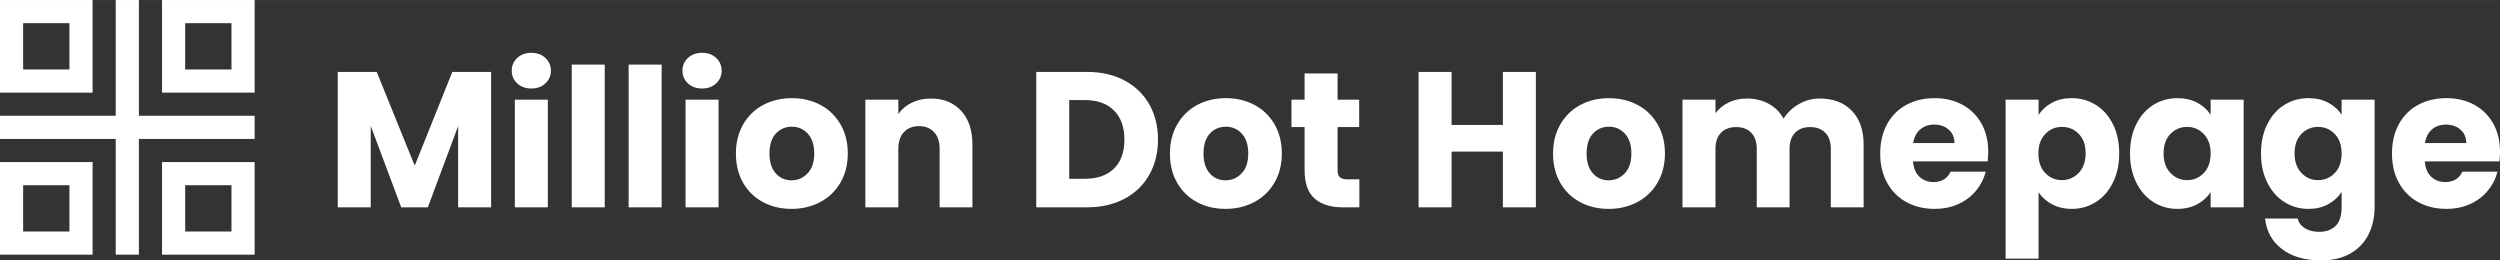 <?xml version="1.0" encoding="UTF-8"?>
<!DOCTYPE svg PUBLIC "-//W3C//DTD SVG 1.1//EN" "http://www.w3.org/Graphics/SVG/1.1/DTD/svg11.dtd">
<!-- Creator: CorelDRAW Standard 2024 -->
<svg xmlns="http://www.w3.org/2000/svg" xml:space="preserve" width="14.4in" height="1.5in" version="1.1" style="shape-rendering:geometricPrecision; text-rendering:geometricPrecision; image-rendering:optimizeQuality; fill-rule:evenodd; clip-rule:evenodd"
viewBox="0 0 32399.42 3374.08"
 xmlns:xlink="http://www.w3.org/1999/xlink"
 xmlns:xodm="http://www.corel.com/coreldraw/odm/2003">
 <rect x="0" y="0" width="32399.42" height="3374.08" fill="#333333" stroke="none"/>
 <defs>
  <style type="text/css">
   <![CDATA[
    .fil0 {fill:white}
    .fil1 {fill:white;fill-rule:nonzero}
   ]]>
  </style>
 </defs>
 <g id="Layer_x0020_1">
  <path class="fil0" d="M-0 0l1199.98 0 0 1199.99 -1199.98 0 0 -1199.99zm299.99 300l600 0 0 599.99 -600 0 0 -599.99z"/>
  <path class="fil0" d="M2099.98 0l1199.99 0 0 1199.99 -1199.99 0 0 -1199.99zm299.99 300l600 0 0 599.99 -600 0 0 -599.99z"/>
  <path class="fil0" d="M2099.98 2099.98l1199.99 0 0 1199.99 -1199.99 0 0 -1199.99zm300 300l600 0 0 599.99 -600 0 0 -599.99z"/>
  <path class="fil0" d="M-0 2099.98l1199.98 0 0 1199.99 -1199.98 0 0 -1199.99zm299.99 300l600 0 0 599.99 -600 0 0 -599.99z"/>
  <polygon class="fil0" points="1499.98,0 1799.98,0 1799.98,1499.99 3299.97,1499.99 3299.97,1799.98 1799.98,1799.98 1799.98,3299.98 1499.98,3299.98 1499.98,1799.98 -0,1799.98 -0,1499.99 1499.98,1499.99 "/>
  <path class="fil1" d="M6364.69 931.61l0 1754.98 -427.5 0 0 -1052.49 -392.5 1052.49 -344.99 0 -395 -1054.99 0 1054.99 -427.5 0 0 -1754.98 505 0 492.49 1214.99 487.5 -1214.99 502.49 0zm522.5 215c-75,0 -136.25,-22.08 -183.75,-66.25 -47.51,-44.17 -71.26,-98.74 -71.26,-163.74 0,-66.67 23.75,-122.08 71.26,-166.25 47.5,-44.17 108.74,-66.25 183.75,-66.25 73.33,0 133.75,22.08 181.25,66.25 47.5,44.17 71.25,99.58 71.25,166.25 0,65 -23.75,119.58 -71.25,163.74 -47.5,44.17 -107.92,66.25 -181.25,66.25zm212.5 145l0 1394.99 -427.5 0 0 -1394.99 427.5 0zm737.49 -454.99l0 1849.98 -427.5 0 0 -1849.98 427.5 0zm737.49 0l0 1849.98 -427.5 0 0 -1849.98 427.5 0zm524.99 309.99c-75,0 -136.25,-22.08 -183.75,-66.25 -47.51,-44.17 -71.26,-98.74 -71.26,-163.74 0,-66.67 23.75,-122.08 71.26,-166.25 47.5,-44.17 108.74,-66.25 183.75,-66.25 73.33,0 133.75,22.08 181.25,66.25 47.5,44.17 71.25,99.58 71.25,166.25 0,65 -23.75,119.58 -71.25,163.74 -47.5,44.17 -107.92,66.25 -181.25,66.25zm212.5 145l0 1394.99 -427.5 0 0 -1394.99 427.5 0zm944.98 1414.99c-136.66,0 -259.58,-29.17 -368.75,-87.5 -109.16,-58.33 -195,-141.67 -257.49,-250 -62.5,-108.34 -93.76,-235 -93.76,-380 0,-143.33 31.67,-269.58 95,-378.75 63.33,-109.16 150,-192.91 260,-251.24 110,-58.33 233.32,-87.5 370,-87.5 136.66,0 260,29.17 369.99,87.5 110,58.33 196.67,142.09 260.01,251.24 63.33,109.17 95,235.42 95,378.75 0,143.33 -32.08,269.58 -96.25,378.75 -64.16,109.16 -151.66,192.91 -262.49,251.24 -110.83,58.33 -234.58,87.5 -371.25,87.5zm0 -370c81.66,0 151.25,-30 208.75,-90 57.5,-60 86.24,-145.83 86.24,-257.5 0,-111.67 -27.91,-197.49 -83.75,-257.5 -55.83,-60 -124.58,-90 -206.25,-90 -83.34,0 -152.5,29.59 -207.5,88.75 -55,59.16 -82.5,145.42 -82.5,258.75 0,111.67 27.08,197.5 81.25,257.5 54.17,60 122.08,90 203.75,90zm1807.48 -1059.99c163.34,0 293.75,52.91 391.25,158.75 97.5,105.83 146.25,251.24 146.25,436.25l0 814.99 -425 0 0 -757.49c0,-93.34 -24.17,-165.83 -72.5,-217.5 -48.33,-51.66 -113.33,-77.49 -195,-77.49 -81.66,0 -146.67,25.83 -195,77.49 -48.33,51.67 -72.5,124.17 -72.5,217.5l0 757.49 -427.5 0 0 -1394.99 427.5 0 0 185c43.33,-61.67 101.67,-110.42 174.99,-146.25 73.34,-35.84 155.83,-53.75 247.5,-53.75zm2022.48 -345c185,0 346.67,36.66 484.99,110 138.34,73.33 245.42,176.25 321.25,308.74 75.83,132.5 113.75,285.42 113.75,458.75 0,171.66 -37.92,324.17 -113.75,457.5 -75.83,133.33 -183.34,236.66 -322.5,309.99 -139.16,73.34 -300.42,110 -483.75,110l-657.49 0 0 -1754.98 657.49 0zm-27.5 1384.99c161.66,0 287.49,-44.17 377.49,-132.5 90,-88.32 135,-213.33 135,-374.99 0,-161.66 -45,-287.49 -135,-377.49 -90,-90 -215.83,-135 -377.49,-135l-202.5 0 0 1019.98 202.5 0zm1822.47 390c-136.66,0 -259.58,-29.17 -368.75,-87.5 -109.16,-58.33 -195,-141.67 -257.49,-250 -62.5,-108.34 -93.76,-235 -93.76,-380 0,-143.33 31.67,-269.58 95,-378.75 63.33,-109.16 150,-192.91 260,-251.24 110,-58.33 233.32,-87.5 370,-87.5 136.66,0 260,29.17 369.99,87.5 110,58.33 196.67,142.09 260.01,251.24 63.33,109.17 95,235.42 95,378.75 0,143.33 -32.08,269.58 -96.25,378.75 -64.16,109.16 -151.66,192.91 -262.49,251.24 -110.83,58.33 -234.58,87.5 -371.25,87.5zm0 -370c81.66,0 151.25,-30 208.75,-90 57.5,-60 86.24,-145.83 86.24,-257.5 0,-111.67 -27.91,-197.49 -83.75,-257.5 -55.83,-60 -124.58,-90 -206.25,-90 -83.34,0 -152.5,29.59 -207.5,88.75 -55,59.16 -82.5,145.42 -82.5,258.75 0,111.67 27.08,197.5 81.25,257.5 54.17,60 122.08,90 203.75,90zm1734.98 -12.5l0 362.49 -217.5 0c-154.99,0 -275.83,-37.91 -362.49,-113.75 -86.66,-75.83 -129.99,-199.58 -129.99,-371.25l0 -554.99 -170 0 0 -355 170 0 0 -339.99 427.5 0 0 339.99 280 0 0 355 -280 0 0 559.99c0,41.67 10,71.67 29.99,90 20,18.34 53.34,27.5 100,27.5l152.5 0zm2287.48 -1392.49l0 1754.98 -427.5 0 0 -722.49 -664.99 0 0 722.49 -427.5 0 0 -1754.98 427.5 0 0 687.49 664.99 0 0 -687.49 427.5 0zm942.48 1774.99c-136.66,0 -259.58,-29.17 -368.75,-87.5 -109.16,-58.33 -195,-141.67 -257.49,-250 -62.5,-108.34 -93.76,-235 -93.76,-380 0,-143.33 31.67,-269.58 95,-378.75 63.33,-109.16 150,-192.91 260,-251.24 110,-58.33 233.32,-87.5 370,-87.5 136.66,0 260,29.17 369.99,87.5 110,58.33 196.67,142.09 260.01,251.24 63.33,109.17 95,235.42 95,378.75 0,143.33 -32.08,269.58 -96.25,378.75 -64.16,109.16 -151.66,192.91 -262.49,251.24 -110.83,58.33 -234.58,87.5 -371.25,87.5zm0 -370c81.66,0 151.25,-30 208.75,-90 57.5,-60 86.24,-145.83 86.24,-257.5 0,-111.67 -27.91,-197.49 -83.75,-257.5 -55.83,-60 -124.58,-90 -206.25,-90 -83.34,0 -152.5,29.59 -207.5,88.75 -55,59.16 -82.5,145.42 -82.5,258.75 0,111.67 27.08,197.5 81.25,257.5 54.17,60 122.08,90 203.75,90zm2737.47 -1059.99c173.33,0 311.24,52.49 413.75,157.5 102.5,105 153.74,250.83 153.74,437.5l0 814.99 -425 0 0 -757.49c0,-90 -23.75,-159.58 -71.25,-208.75 -47.5,-49.16 -112.92,-73.74 -196.24,-73.74 -83.34,0 -148.75,24.58 -196.25,73.74 -47.5,49.17 -71.25,118.75 -71.25,208.75l0 757.49 -425 0 0 -757.49c0,-90 -23.75,-159.58 -71.25,-208.75 -47.5,-49.16 -112.92,-73.74 -196.25,-73.74 -83.33,0 -148.75,24.58 -196.24,73.74 -47.5,49.17 -71.25,118.75 -71.25,208.75l0 757.49 -427.5 0 0 -1394.99 427.5 0 0 175c43.33,-58.34 100,-104.59 170,-138.75 70,-34.17 149.16,-51.24 237.5,-51.24 105,0 198.75,22.5 281.25,67.5 82.5,45 147.08,109.16 193.75,192.5 48.33,-76.67 114.16,-139.16 197.5,-187.5 83.33,-48.33 174.16,-72.5 272.5,-72.5zm2182.48 689.99c0,40 -2.51,81.66 -7.5,125l-967.49 0c6.67,86.67 34.58,152.92 83.75,198.75 49.17,45.83 109.58,68.75 181.25,68.75 106.67,0 180.84,-45 222.5,-135l455 0c-23.33,91.66 -65.42,174.16 -126.26,247.5 -60.83,73.33 -137.08,130.84 -228.74,172.5 -91.66,41.67 -194.16,62.5 -307.49,62.5 -136.66,0 -258.33,-29.17 -365,-87.5 -106.66,-58.33 -189.99,-141.67 -250,-250 -60,-108.34 -90,-235 -90,-380 0,-145 29.59,-271.66 88.75,-380 59.16,-108.33 142.09,-191.66 248.75,-250 106.67,-58.33 229.17,-87.5 367.5,-87.5 135,0 254.99,28.34 360,85 105,56.67 187.08,137.5 246.25,242.49 59.16,105 88.75,227.5 88.75,367.5zm-437.5 -112.5c0,-73.33 -25.01,-131.67 -75,-174.99 -50,-43.33 -112.5,-65 -187.5,-65 -71.66,0 -132.08,20.83 -181.25,62.49 -49.16,41.67 -79.58,100.83 -91.25,177.5l535 0zm1089.99 -364.99c41.66,-65 99.17,-117.5 172.5,-157.5 73.34,-40 159.16,-60.01 257.5,-60.01 115,0 219.16,29.17 312.5,87.5 93.33,58.33 167.07,141.67 221.24,250 54.17,108.34 81.26,234.17 81.26,377.5 0,143.33 -27.09,269.58 -81.26,378.74 -54.17,109.17 -127.91,193.34 -221.24,252.5 -93.34,59.16 -197.5,88.75 -312.5,88.75 -96.67,0 -182.08,-20 -256.25,-60.01 -74.16,-39.99 -132.08,-91.66 -173.74,-154.99l0 859.99 -427.5 0 0 -2059.98 427.5 0 0 197.5zm609.99 497.49c0,-106.67 -29.59,-190.42 -88.75,-251.24 -59.16,-60.84 -132.08,-91.26 -218.74,-91.26 -85,0 -157.08,30.84 -216.25,92.51 -59.16,61.66 -88.74,145.83 -88.74,252.49 0,106.67 29.58,190.83 88.74,252.49 59.17,61.67 131.25,92.51 216.25,92.51 84.99,0 157.5,-31.25 217.5,-93.76 60,-62.49 90,-147.08 90,-253.74zm574.99 0c0,-143.33 27.09,-269.16 81.25,-377.5 54.17,-108.33 127.92,-191.66 221.25,-250 93.33,-58.33 197.5,-87.5 312.5,-87.5 98.33,0 184.58,20 258.75,60.01 74.16,39.99 131.24,92.5 171.25,157.5l0 -197.5 427.5 0 0 1394.99 -427.5 0 0 -197.5c-41.67,65 -99.58,117.5 -173.74,157.5 -74.17,40 -160.42,60.01 -258.75,60.01 -113.33,0 -216.67,-29.59 -310,-88.75 -93.33,-59.16 -167.08,-143.33 -221.25,-252.5 -54.16,-109.16 -81.25,-235.41 -81.25,-378.74zm1044.99 2.5c0,-106.66 -29.59,-190.83 -88.75,-252.49 -59.16,-61.67 -131.25,-92.51 -216.25,-92.51 -85,0 -157.08,30.42 -216.25,91.26 -59.17,60.83 -88.75,144.57 -88.75,251.24 0,106.66 29.58,191.25 88.75,253.74 59.16,62.5 131.24,93.76 216.25,93.76 84.99,0 157.08,-30.84 216.25,-92.51 59.16,-61.66 88.75,-145.82 88.75,-252.49zm1267.49 -717.5c98.33,0 184.58,20 258.75,60.01 74.16,39.99 131.24,92.5 171.25,157.5l0 -197.5 427.5 0 0 1392.49c0,128.33 -25.41,244.57 -76.25,348.75 -50.83,104.16 -128.33,187.08 -232.49,248.75 -104.17,61.66 -233.75,92.5 -388.75,92.5 -206.66,0 -374.16,-48.75 -502.5,-146.25 -128.33,-97.5 -201.66,-229.58 -219.99,-396.24l422.49 0c13.34,53.34 45,95.41 95,126.25 50,30.84 111.67,46.25 184.99,46.25 88.33,0 158.75,-25.41 211.25,-76.25 52.5,-50.83 78.75,-132.08 78.75,-243.74l0 -197.5c-41.67,65 -99.17,117.92 -172.5,158.75 -73.34,40.84 -159.16,61.25 -257.5,61.25 -115,0 -219.17,-29.59 -312.5,-88.75 -93.33,-59.16 -167.08,-143.33 -221.25,-252.5 -54.16,-109.16 -81.25,-235.41 -81.25,-378.74 0,-143.33 27.09,-269.16 81.25,-377.5 54.17,-108.33 127.92,-191.66 221.25,-250 93.33,-58.33 197.5,-87.5 312.5,-87.5zm429.99 717.5c0,-106.66 -29.59,-190.83 -88.75,-252.49 -59.16,-61.67 -131.25,-92.51 -216.25,-92.51 -85,0 -157.08,30.42 -216.25,91.26 -59.17,60.83 -88.75,144.57 -88.75,251.24 0,106.66 29.58,191.25 88.75,253.74 59.16,62.5 131.24,93.76 216.25,93.76 84.99,0 157.08,-30.84 216.25,-92.51 59.16,-61.66 88.75,-145.82 88.75,-252.49zm2052.49 -22.5c0,40 -2.51,81.66 -7.5,125l-967.49 0c6.67,86.67 34.58,152.92 83.75,198.75 49.17,45.83 109.58,68.75 181.25,68.75 106.67,0 180.84,-45 222.5,-135l455 0c-23.33,91.66 -65.42,174.16 -126.26,247.5 -60.83,73.33 -137.08,130.84 -228.74,172.5 -91.66,41.67 -194.16,62.5 -307.49,62.5 -136.66,0 -258.33,-29.17 -365,-87.5 -106.66,-58.33 -189.99,-141.67 -250,-250 -60,-108.34 -90,-235 -90,-380 0,-145 29.59,-271.66 88.75,-380 59.16,-108.33 142.09,-191.66 248.75,-250 106.67,-58.33 229.17,-87.5 367.5,-87.5 135,0 254.99,28.34 360,85 105,56.67 187.08,137.5 246.25,242.49 59.16,105 88.75,227.5 88.75,367.5zm-437.5 -112.5c0,-73.33 -25.01,-131.67 -75,-174.99 -50,-43.33 -112.5,-65 -187.5,-65 -71.66,0 -132.08,20.83 -181.25,62.49 -49.16,41.67 -79.58,100.83 -91.25,177.5l535 0z"/>
 </g>
</svg>
